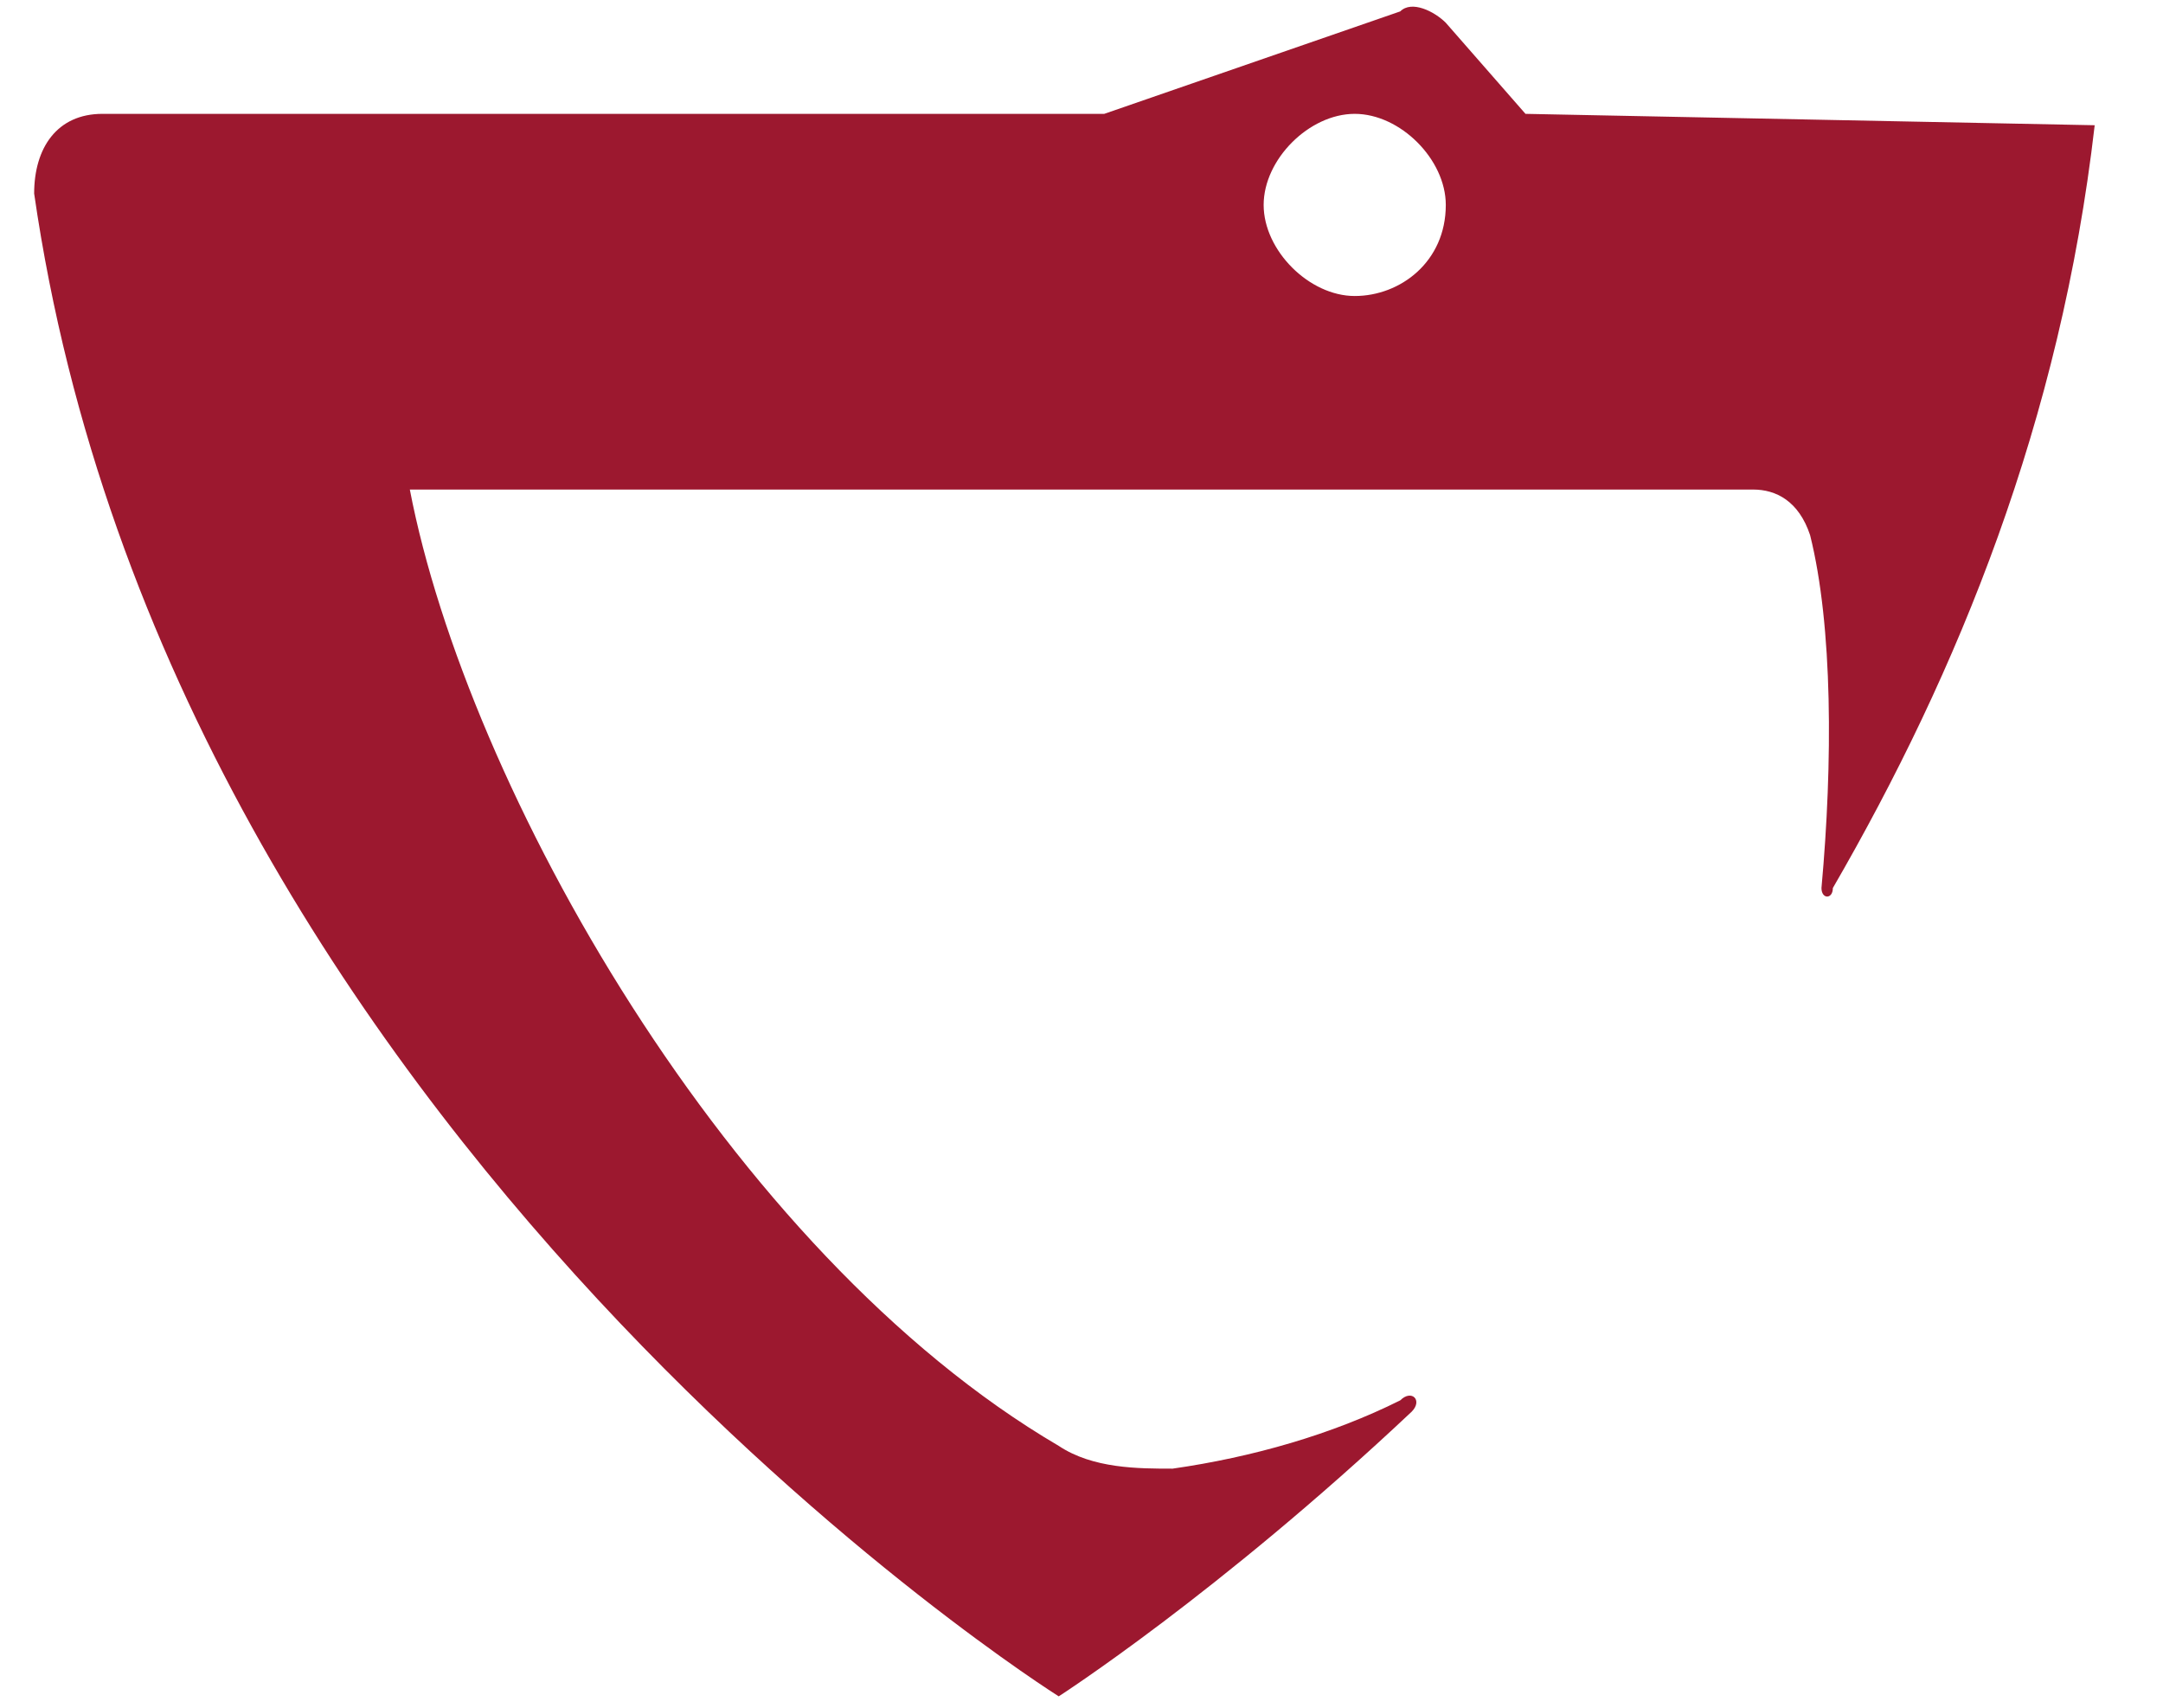 <svg width="19" height="15" viewBox="0 0 19 15" fill="none" xmlns="http://www.w3.org/2000/svg"><path d="M13.4 1l-.7-.8c-.1-.1-.3-.2-.4-.1L9.7 1H.9c-.4 0-.6.3-.6.7 1.2 8.3 9 13.2 9 13.2s1.4-.9 3.1-2.5c.1-.1 0-.2-.1-.1-.6.3-1.3.5-2 .6-.3 0-.7 0-1-.2C6.4 11 4.1 6.9 3.6 4.3h11.8c.2 0 .4.1.5.4.2.8.2 2 .1 3.1 0 .1.1.1.1 0 1.1-1.9 2-4.1 2.3-6.7l-5-.1zm-1.5 1.6c-.4 0-.8-.4-.8-.8s.4-.8.8-.8.8.4.8.8c0 .5-.4.8-.8.8z" fill="#9C182F"/></svg>